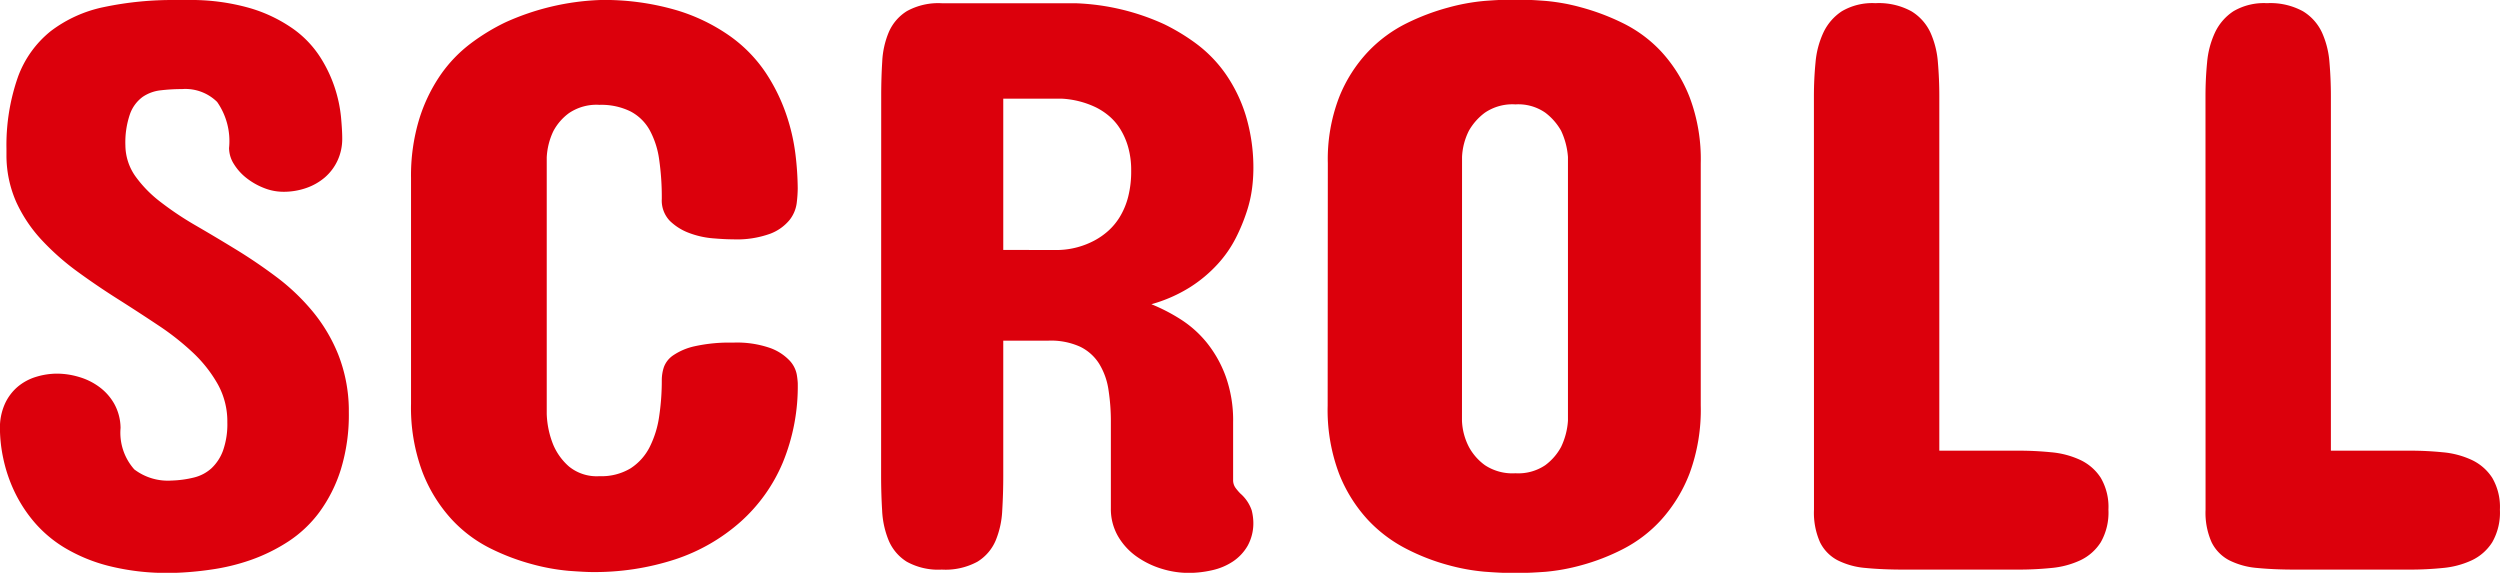 <svg xmlns="http://www.w3.org/2000/svg" width="75.439" height="17.285"><path data-name="パス 962" d="M3.784 4.395a1.637 1.637 0 0 0 .3.922 3.661 3.661 0 0 0 .757.775 9.544 9.544 0 0 0 1.068.714q.6.348 1.227.732t1.227.836A6.411 6.411 0 0 1 9.436 9.4a4.906 4.906 0 0 1 .769 1.294 4.644 4.644 0 0 1 .321 1.636v.1a5.615 5.615 0 0 1-.244 1.746 4.405 4.405 0 0 1-.647 1.282 3.655 3.655 0 0 1-.94.885 5.289 5.289 0 0 1-1.129.555 6.259 6.259 0 0 1-1.2.29 9.755 9.755 0 0 1-1.14.1h-.123a7.124 7.124 0 0 1-1.819-.21 4.954 4.954 0 0 1-1.343-.555 3.765 3.765 0 0 1-.934-.8 4.225 4.225 0 0 1-.592-.935 4.483 4.483 0 0 1-.317-.958 4.448 4.448 0 0 1-.1-.891 1.762 1.762 0 0 1 .146-.745 1.479 1.479 0 0 1 .385-.519 1.566 1.566 0 0 1 .549-.3 2.169 2.169 0 0 1 .653-.1 2.333 2.333 0 0 1 .653.1 1.939 1.939 0 0 1 .61.3 1.618 1.618 0 0 1 .455.513 1.538 1.538 0 0 1 .189.726 1.664 1.664 0 0 0 .415 1.251 1.675 1.675 0 0 0 1.123.336 3.168 3.168 0 0 0 .677-.092 1.215 1.215 0 0 0 .531-.281 1.382 1.382 0 0 0 .348-.537 2.4 2.4 0 0 0 .128-.848 2.309 2.309 0 0 0-.287-1.147 4.009 4.009 0 0 0-.747-.951 7.84 7.84 0 0 0-1.062-.836q-.6-.4-1.221-.793t-1.217-.828a7.485 7.485 0 0 1-1.068-.946 4.312 4.312 0 0 1-.763-1.135 3.478 3.478 0 0 1-.3-1.416v-.2a6.228 6.228 0 0 1 .348-2.173A3.158 3.158 0 0 1 1.532.939 3.964 3.964 0 0 1 3.137.213 10.04 10.04 0 0 1 5.326.001h.317a6.447 6.447 0 0 1 1.9.244 4.443 4.443 0 0 1 1.3.623 3.116 3.116 0 0 1 .818.854 4.089 4.089 0 0 1 .446.94 4.138 4.138 0 0 1 .183.867q.037.4.037.647a1.546 1.546 0 0 1-.14.665 1.519 1.519 0 0 1-.378.507 1.736 1.736 0 0 1-.562.323 2.065 2.065 0 0 1-.7.116 1.582 1.582 0 0 1-.586-.116 2.071 2.071 0 0 1-.525-.3 1.611 1.611 0 0 1-.378-.421.911.911 0 0 1-.146-.482 2.064 2.064 0 0 0-.36-1.392 1.365 1.365 0 0 0-1.059-.388 5.482 5.482 0 0 0-.641.037 1.194 1.194 0 0 0-.549.2 1.1 1.1 0 0 0-.377.506 2.624 2.624 0 0 0-.142.964ZM18.091 0a7.755 7.755 0 0 1 2.313.305 5.568 5.568 0 0 1 1.636.793 4.282 4.282 0 0 1 1.068 1.1 5.49 5.49 0 0 1 .616 1.251 5.962 5.962 0 0 1 .281 1.221 9.073 9.073 0 0 1 .067 1.013 3.955 3.955 0 0 1-.031.446 1.04 1.04 0 0 1-.214.507 1.394 1.394 0 0 1-.58.415 2.95 2.95 0 0 1-1.129.171q-.244 0-.61-.031a2.628 2.628 0 0 1-.708-.159 1.665 1.665 0 0 1-.586-.366.886.886 0 0 1-.244-.665 7.976 7.976 0 0 0-.079-1.184 2.58 2.58 0 0 0-.287-.891 1.411 1.411 0 0 0-.574-.562 1.989 1.989 0 0 0-.94-.2 1.479 1.479 0 0 0-.922.25 1.609 1.609 0 0 0-.47.543 2.071 2.071 0 0 0-.2.793v7.739a2.713 2.713 0 0 0 .2.94 1.806 1.806 0 0 0 .47.647 1.326 1.326 0 0 0 .922.293 1.7 1.7 0 0 0 .94-.238 1.65 1.65 0 0 0 .574-.641 2.989 2.989 0 0 0 .287-.928 7.347 7.347 0 0 0 .079-1.1 1.266 1.266 0 0 1 .061-.378.738.738 0 0 1 .281-.36 1.866 1.866 0 0 1 .647-.275 4.851 4.851 0 0 1 1.16-.11 3.049 3.049 0 0 1 1.129.165 1.522 1.522 0 0 1 .58.378.848.848 0 0 1 .214.415 2.3 2.3 0 0 1 .031.262 6.047 6.047 0 0 1-.452 2.4 4.975 4.975 0 0 1-1.276 1.788 5.618 5.618 0 0 1-1.965 1.13 7.817 7.817 0 0 1-2.509.385q-.22 0-.714-.037a6.282 6.282 0 0 1-1.1-.2 6.682 6.682 0 0 1-1.257-.476 4.056 4.056 0 0 1-1.178-.885 4.517 4.517 0 0 1-.873-1.416 5.546 5.546 0 0 1-.346-2.06V5.376a5.852 5.852 0 0 1 .244-1.77 4.911 4.911 0 0 1 .641-1.337 4.146 4.146 0 0 1 .909-.952 6.207 6.207 0 0 1 1.05-.641 7.572 7.572 0 0 1 2.844-.675Zm8.5 2.881q0-.525.031-1.025a2.605 2.605 0 0 1 .2-.891 1.4 1.4 0 0 1 .543-.629 1.961 1.961 0 0 1 1.056-.238h4.028a7.005 7.005 0 0 1 2.686.635 6.151 6.151 0 0 1 .983.6 3.991 3.991 0 0 1 .861.891 4.536 4.536 0 0 1 .61 1.251 5.463 5.463 0 0 1 .232 1.672 4.843 4.843 0 0 1-.037.519 3.757 3.757 0 0 1-.159.708 5.552 5.552 0 0 1-.33.8 3.562 3.562 0 0 1-.549.793 4.107 4.107 0 0 1-.836.7 4.446 4.446 0 0 1-1.166.513 5.483 5.483 0 0 1 .867.446 3.3 3.3 0 0 1 .793.7 3.565 3.565 0 0 1 .58 1.025 3.929 3.929 0 0 1 .226 1.392v1.735a.4.4 0 0 0 .073.244 1.594 1.594 0 0 0 .146.171 1.17 1.17 0 0 1 .342.507 1.634 1.634 0 0 1 .049.348 1.408 1.408 0 0 1-.171.72 1.428 1.428 0 0 1-.446.476 1.854 1.854 0 0 1-.623.262 3.2 3.2 0 0 1-.716.082 2.762 2.762 0 0 1-.818-.128 2.625 2.625 0 0 1-.756-.372 1.946 1.946 0 0 1-.555-.61 1.641 1.641 0 0 1-.214-.842v-2.591a6.194 6.194 0 0 0-.073-.989 2.073 2.073 0 0 0-.281-.781 1.4 1.4 0 0 0-.574-.513 2.134 2.134 0 0 0-.952-.183h-1.367v4.077q0 .537-.031 1.05a2.691 2.691 0 0 1-.2.909 1.384 1.384 0 0 1-.549.635 2.022 2.022 0 0 1-1.076.238 1.961 1.961 0 0 1-1.056-.238 1.394 1.394 0 0 1-.543-.635 2.691 2.691 0 0 1-.2-.909q-.031-.513-.031-1.05Zm5.347 4.663a2.45 2.45 0 0 0 1.1-.293 2.119 2.119 0 0 0 .4-.281 1.869 1.869 0 0 0 .354-.427 2.223 2.223 0 0 0 .25-.6 3.082 3.082 0 0 0 .092-.793 2.535 2.535 0 0 0-.092-.714 2.147 2.147 0 0 0-.238-.543 1.664 1.664 0 0 0-.336-.391 1.976 1.976 0 0 0-.385-.256 2.7 2.7 0 0 0-1.05-.269h-1.759v4.565Zm8.13-2.612a5.206 5.206 0 0 1 .342-2 4.344 4.344 0 0 1 .873-1.373 4.145 4.145 0 0 1 1.172-.861A6.83 6.83 0 0 1 43.7.228a6.163 6.163 0 0 1 1.093-.2q.488-.037.72-.037h.413q.232 0 .72.037a6.041 6.041 0 0 1 1.086.2 6.893 6.893 0 0 1 1.239.47 3.983 3.983 0 0 1 1.16.861 4.382 4.382 0 0 1 .854 1.373 5.291 5.291 0 0 1 .336 2v7.3a5.549 5.549 0 0 1-.336 2.051 4.5 4.5 0 0 1-.859 1.405 4.073 4.073 0 0 1-1.16.885 6.409 6.409 0 0 1-1.24.481 6.041 6.041 0 0 1-1.086.2q-.485.034-.714.034h-.415q-.232 0-.72-.037a6.163 6.163 0 0 1-1.093-.2 6.357 6.357 0 0 1-1.245-.482 4.24 4.24 0 0 1-1.175-.881 4.453 4.453 0 0 1-.873-1.4 5.46 5.46 0 0 1-.342-2.051Zm4.048 7.764a1.875 1.875 0 0 0 .21.792 1.645 1.645 0 0 0 .482.549 1.506 1.506 0 0 0 .922.244 1.455 1.455 0 0 0 .9-.244 1.67 1.67 0 0 0 .476-.549 2.148 2.148 0 0 0 .208-.793V4.736a2.236 2.236 0 0 0-.208-.793 1.783 1.783 0 0 0-.476-.543 1.429 1.429 0 0 0-.9-.25 1.479 1.479 0 0 0-.922.25 1.754 1.754 0 0 0-.482.543 1.941 1.941 0 0 0-.208.793Zm10.62-9.79q0-.525.049-1.025a2.672 2.672 0 0 1 .238-.9 1.568 1.568 0 0 1 .555-.641 1.811 1.811 0 0 1 1.013-.244 2.047 2.047 0 0 1 1.086.244 1.475 1.475 0 0 1 .574.641 2.668 2.668 0 0 1 .226.9q.043.5.043 1.025v10.693h2.393q.5 0 .989.049a2.623 2.623 0 0 1 .873.232 1.488 1.488 0 0 1 .616.537 1.743 1.743 0 0 1 .232.964 1.8 1.8 0 0 1-.232.983 1.474 1.474 0 0 1-.616.543 2.623 2.623 0 0 1-.873.232q-.488.049-.989.049h-3.466q-.647 0-1.147-.049a2.291 2.291 0 0 1-.848-.232 1.224 1.224 0 0 1-.531-.543 2.192 2.192 0 0 1-.183-.983Zm11.816 0q0-.525.049-1.025a2.672 2.672 0 0 1 .238-.9 1.568 1.568 0 0 1 .555-.641 1.811 1.811 0 0 1 1.013-.244 2.047 2.047 0 0 1 1.086.244 1.475 1.475 0 0 1 .574.641 2.668 2.668 0 0 1 .226.9q.043.5.043 1.025v10.693h2.39q.5 0 .989.049a2.623 2.623 0 0 1 .873.232 1.488 1.488 0 0 1 .616.537 1.743 1.743 0 0 1 .232.964 1.8 1.8 0 0 1-.232.983 1.474 1.474 0 0 1-.616.543 2.623 2.623 0 0 1-.873.232q-.489.049-.989.049h-3.463q-.647 0-1.147-.049a2.291 2.291 0 0 1-.848-.232 1.224 1.224 0 0 1-.531-.543 2.192 2.192 0 0 1-.183-.983Z" fill="#dc000c"/></svg>